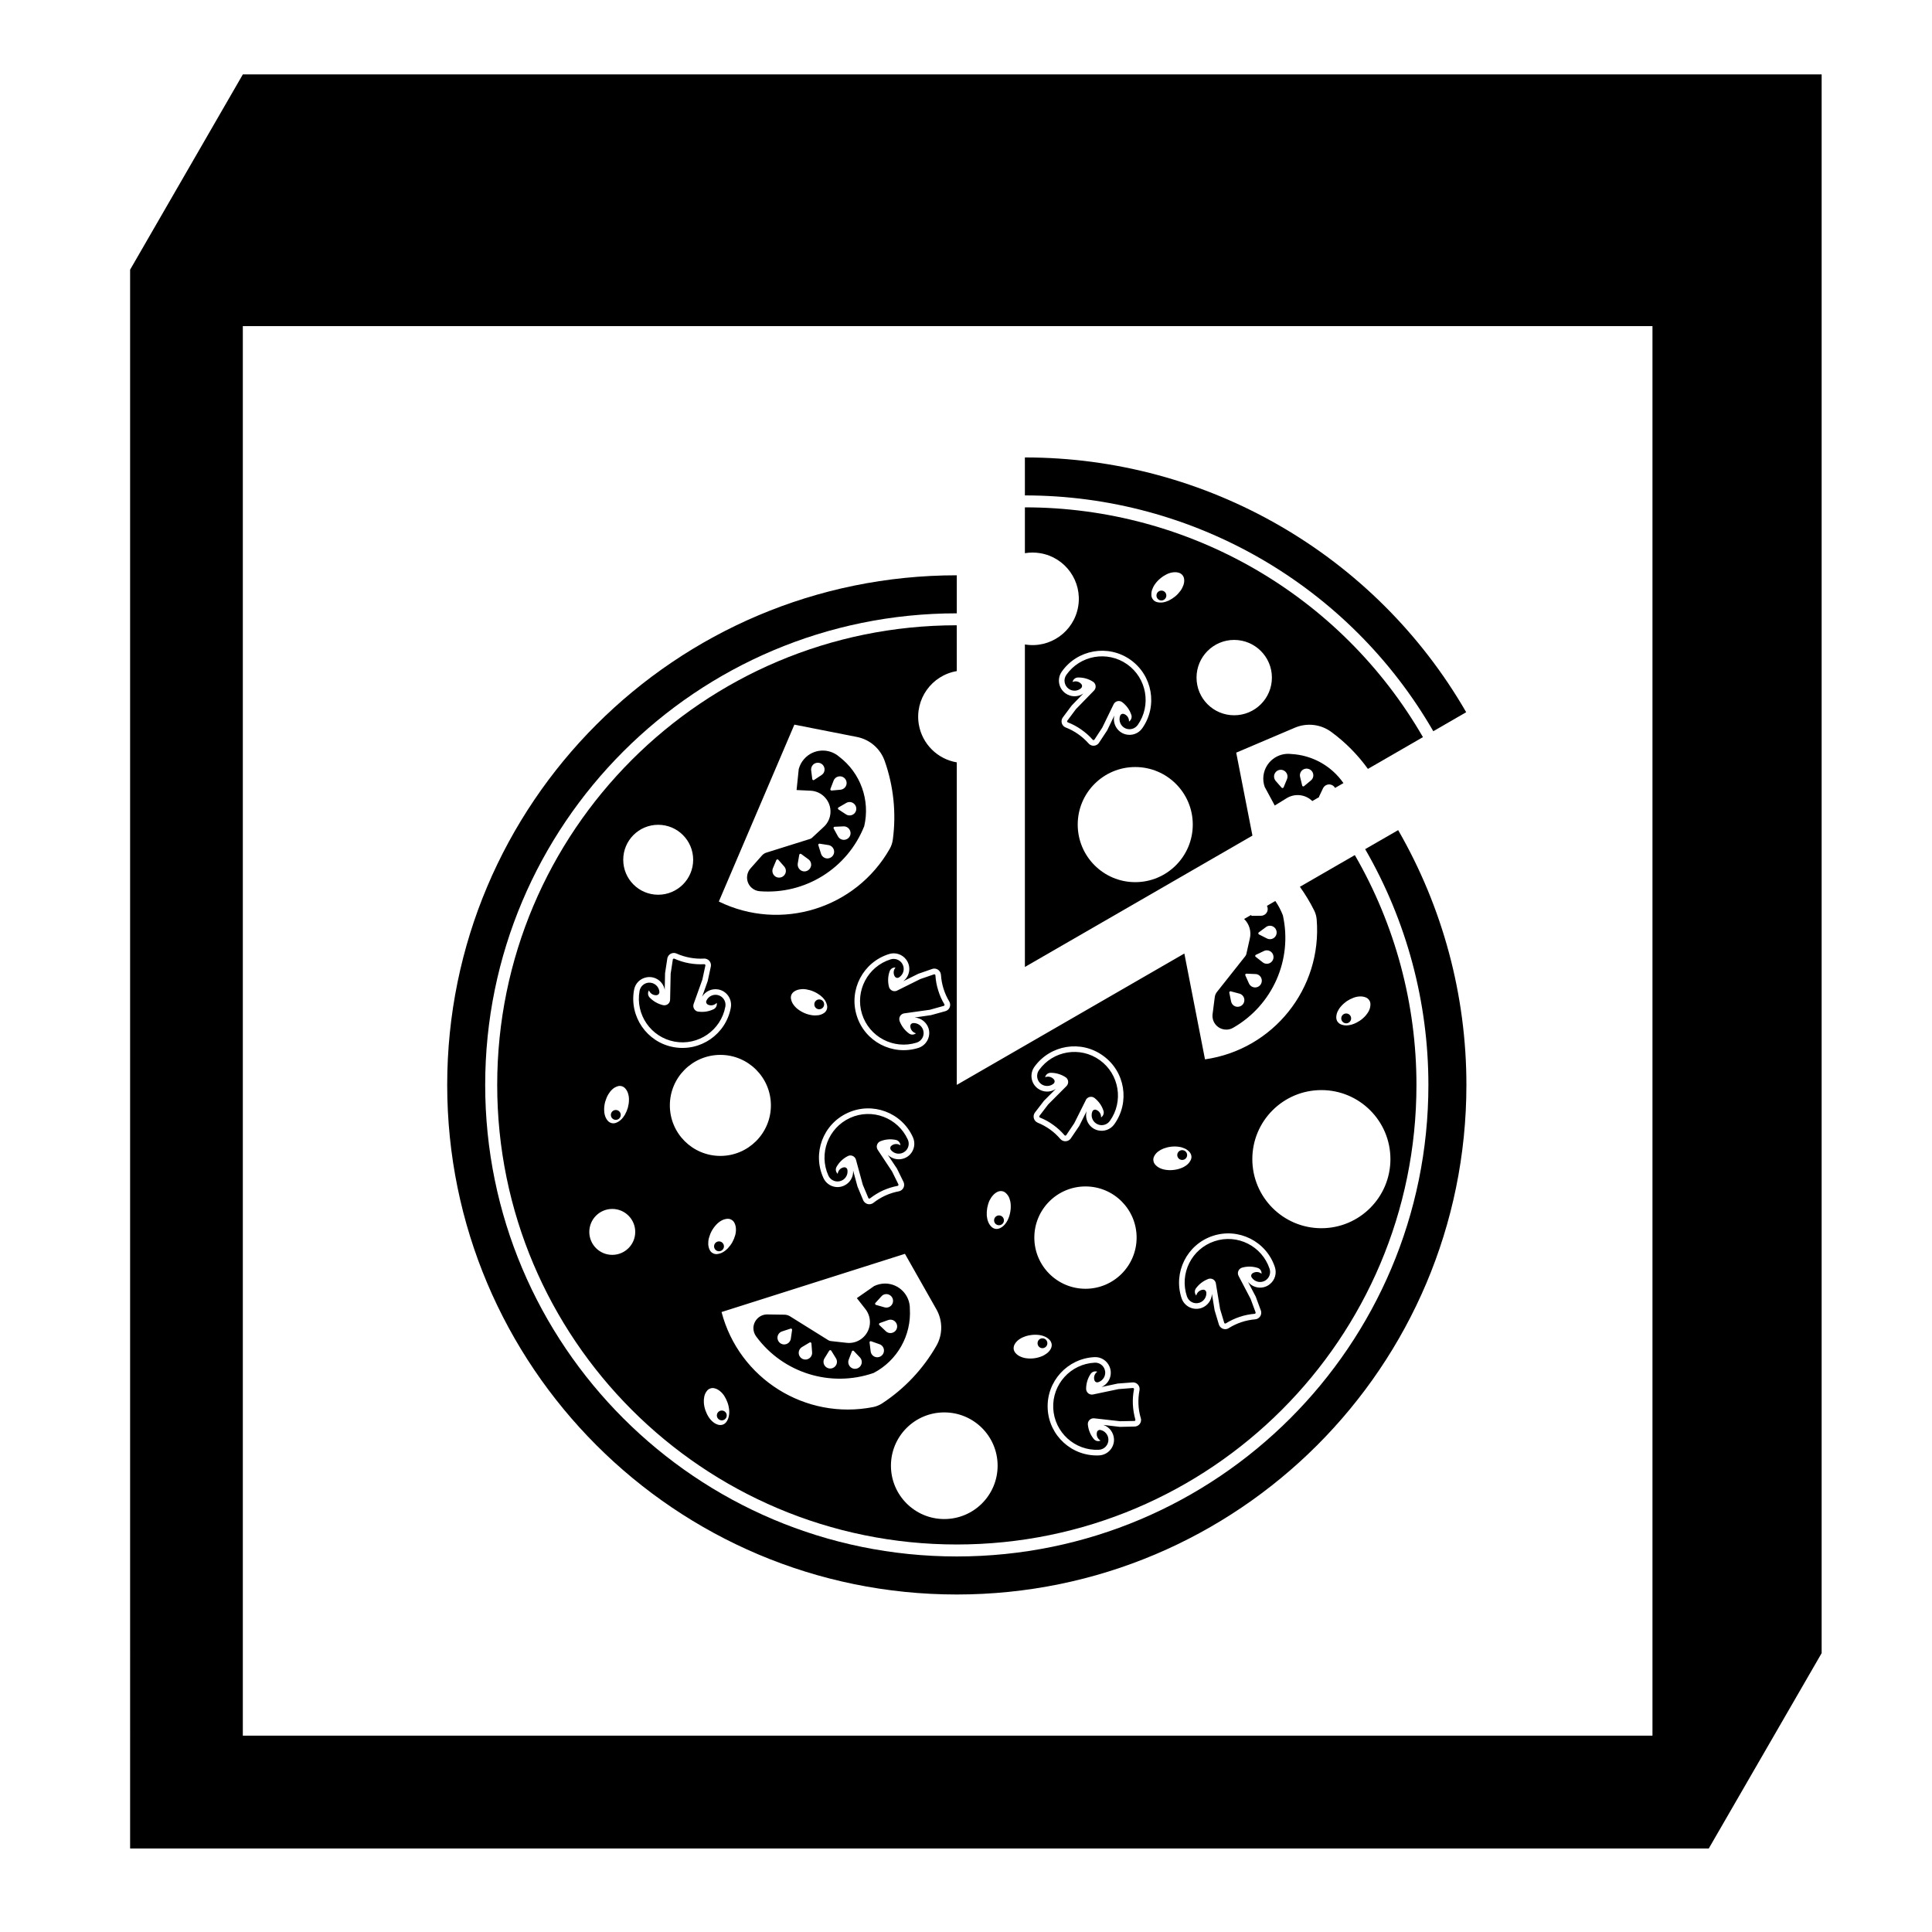 <?xml version="1.0" encoding="UTF-8"?>
<!-- The Best Svg Icon site in the world: iconSvg.co, Visit us! https://iconsvg.co -->
<svg fill="#000000" width="800px" height="800px" version="1.1" viewBox="144 144 512 512" xmlns="http://www.w3.org/2000/svg">
 <g>
  <path d="m178.48 215.47 29.875-51.75h418.4v418.38l-29.914 51.766h-418.36zm29.871 388.5h373.57v-373.55h-373.57z"/>
  <path d="m347.36 492.34 4.535 0.066c0.465 0 0.922 0.133 1.34 0.352l10.312 6.43c0.195 0.102 0.395 0.176 0.629 0.207l4.203 0.469c3.047 0.336 5.769-1.855 6.133-4.898 0.152-1.438-0.258-2.871-1.152-4.027l-2.289-2.922 4.574-3.195c0.938-0.449 1.941-0.672 2.957-0.672 3.641 0.039 6.57 3.039 6.519 6.676 0.441 7.062-3.324 13.742-9.602 17.023-11.387 3.945-24.016 0.02-31.137-9.691-0.473-0.645-0.727-1.414-0.727-2.211 0.047-2.008 1.688-3.637 3.703-3.606zm15.719 14.066c0.836 0.52 1.934 0.262 2.453-0.574 0.359-0.57 0.359-1.309 0-1.879l-1.238-2.004c-0.105-0.137-0.289-0.195-0.441-0.09-0.039 0.012-0.07 0.051-0.105 0.09l-1.238 2.004c-0.527 0.836-0.27 1.934 0.57 2.453zm6.887 0.242c0.918 0.332 1.949-0.133 2.293-1.055 0.246-0.629 0.102-1.352-0.352-1.84l-1.629-1.715c-0.117-0.133-0.312-0.141-0.449-0.016-0.023 0.031-0.066 0.07-0.074 0.117l-0.848 2.211c-0.332 0.922 0.141 1.953 1.059 2.297zm6.738-2.973c0.977-0.117 1.672-1.023 1.547-1.988-0.082-0.672-0.539-1.234-1.18-1.457l-2.223-0.785c-0.172-0.051-0.332 0.039-0.402 0.195-0.031 0.055-0.031 0.105 0 0.156l0.289 2.328c0.109 0.992 1.016 1.668 1.969 1.551zm4.559-6.938c0.68-0.711 0.648-1.832-0.055-2.508-0.488-0.484-1.203-0.621-1.844-0.395l-2.211 0.789c-0.152 0.066-0.246 0.25-0.195 0.418 0.02 0.039 0.055 0.082 0.082 0.117l1.703 1.621c0.703 0.688 1.816 0.664 2.519-0.043zm-0.66-7.512c0.266-0.945-0.277-1.926-1.23-2.203-0.648-0.188-1.359 0.012-1.789 0.523l-1.598 1.754c-0.105 0.121-0.105 0.332 0.023 0.434 0.047 0.047 0.086 0.07 0.137 0.082l2.262 0.645c0.957 0.273 1.938-0.297 2.195-1.234zm-24.684 14.207c0.5 0.84 1.594 1.117 2.43 0.613 0.59-0.352 0.918-1.004 0.867-1.672l-0.18-2.344c-0.016-0.18-0.172-0.312-0.336-0.309-0.051 0.02-0.098 0.031-0.145 0.055l-2.012 1.203c-0.855 0.52-1.133 1.609-0.625 2.453zm-5.793-4.363c0.301 0.926 1.309 1.445 2.231 1.133 0.641-0.207 1.113-0.754 1.219-1.438l0.336-2.312c0.016-0.188-0.098-0.344-0.277-0.371-0.055 0-0.105 0-0.133 0.02l-2.231 0.73c-0.949 0.301-1.461 1.309-1.145 2.238z"/>
  <path d="m481.97 382.77c0.816 1.18 1.484 2.465 2.004 3.793 2.621 11.766-2.734 23.844-13.203 29.824-0.68 0.395-1.465 0.551-2.273 0.441-1.988-0.262-3.406-2.074-3.148-4.086l0.578-4.504c0.059-0.457 0.238-0.902 0.516-1.281l7.535-9.516c0.145-0.168 0.258-0.379 0.309-0.59l0.926-4.121c0.453-1.867-0.125-3.848-1.508-5.195l1.84-1.047c0.02 0.133 0.145 0.223 0.289 0.223l2.352-0.023c0.984-0.012 1.797-0.828 1.773-1.805 0-0.289-0.082-0.559-0.207-0.82zm-0.852 15.965c0.598-0.754 0.473-1.879-0.289-2.5-0.551-0.418-1.27-0.5-1.867-0.211l-2.125 1.008c-0.168 0.07-0.238 0.262-0.168 0.418 0.039 0.039 0.051 0.098 0.102 0.117l1.848 1.457c0.77 0.617 1.887 0.488 2.5-0.289zm1.023-6.809c0.434-0.875 0.09-1.949-0.777-2.394-0.598-0.312-1.352-0.246-1.879 0.156l-1.891 1.402c-0.137 0.105-0.168 0.301-0.07 0.438 0.031 0.039 0.07 0.07 0.105 0.098l2.117 1.074c0.859 0.449 1.953 0.109 2.394-0.773zm-4.801 13.605c0.906-0.402 1.289-1.465 0.906-2.352-0.277-0.621-0.875-1.043-1.57-1.047l-2.352-0.098c-0.168 0-0.324 0.133-0.332 0.316 0 0.051 0.012 0.09 0.039 0.141l0.953 2.133c0.414 0.906 1.477 1.309 2.356 0.906zm-4.992 5.242c0.961-0.176 1.582-1.125 1.387-2.098-0.137-0.648-0.629-1.184-1.281-1.355l-2.281-0.605c-0.168-0.051-0.332 0.055-0.395 0.223-0.012 0.039-0.012 0.098 0 0.141l0.473 2.309c0.199 0.977 1.125 1.59 2.098 1.387z"/>
  <path d="m342.9 374.13 3.008-3.391c0.309-0.352 0.699-0.629 1.145-0.77l11.602-3.637c0.215-0.066 0.387-0.172 0.559-0.328l3.098-2.875c2.254-2.086 2.383-5.578 0.301-7.812-0.977-1.074-2.359-1.703-3.793-1.77l-3.719-0.18 0.574-5.551c0.262-0.992 0.746-1.91 1.43-2.672 2.394-2.731 6.566-2.996 9.301-0.594 5.644 4.281 8.238 11.508 6.621 18.402-4.449 11.184-15.66 18.176-27.68 17.234-0.781-0.051-1.531-0.367-2.144-0.902-1.512-1.332-1.637-3.641-0.301-5.156zm20.895-2.719c0.953-0.293 1.48-1.293 1.176-2.227-0.207-0.656-0.77-1.125-1.426-1.23l-2.328-0.367c-0.172-0.023-0.324 0.09-0.367 0.262 0 0.039 0 0.105 0.02 0.145l0.707 2.254c0.297 0.941 1.289 1.465 2.219 1.164zm4.691-5.066c0.863-0.473 1.18-1.547 0.691-2.414-0.324-0.598-0.941-0.953-1.633-0.934l-2.352 0.105c-0.16 0-0.309 0.156-0.297 0.328 0 0.051 0.02 0.09 0.031 0.133l1.137 2.082c0.469 0.855 1.535 1.184 2.422 0.699zm2.152-7.043c0.539-0.812 0.309-1.926-0.516-2.457-0.559-0.383-1.289-0.395-1.867-0.051l-2.035 1.18c-0.145 0.09-0.195 0.277-0.117 0.43 0.023 0.035 0.059 0.082 0.102 0.105l1.969 1.293c0.801 0.543 1.914 0.324 2.465-0.5zm-2.281-7.953c-0.102-0.996-0.973-1.703-1.945-1.605-0.676 0.059-1.254 0.508-1.5 1.137l-0.848 2.195c-0.059 0.156 0.031 0.344 0.188 0.406 0.055 0.016 0.105 0.023 0.145 0.016l2.344-0.211c0.98-0.098 1.707-0.973 1.617-1.938zm-6.133-4.414c-0.535-0.82-1.633-1.047-2.481-0.508-0.539 0.379-0.855 1.031-0.781 1.703l0.301 2.344c0.031 0.172 0.188 0.301 0.352 0.277 0.059-0.016 0.105-0.031 0.125-0.051l1.969-1.301c0.844-0.539 1.051-1.652 0.516-2.465zm-5.352 27.973c0.969 0.168 1.883-0.488 2.066-1.457 0.117-0.672-0.168-1.352-0.711-1.738l-1.895-1.387c-0.141-0.121-0.336-0.082-0.449 0.051-0.023 0.051-0.039 0.09-0.07 0.141l-0.398 2.328c-0.145 0.957 0.5 1.891 1.457 2.062zm-7.094 1.539c0.918 0.367 1.965-0.051 2.348-0.969 0.262-0.613 0.141-1.336-0.301-1.844l-1.562-1.777c-0.105-0.133-0.301-0.145-0.438-0.039-0.035 0.039-0.059 0.082-0.09 0.117l-0.918 2.188c-0.359 0.895 0.062 1.934 0.961 2.324z"/>
  <path d="m397.56 321.85c-6.672 1.125-11.18 7.445-10.066 14.133 0.883 5.152 4.914 9.184 10.066 10.051v85.473l60.305-34.812 5.473 28.047c18.105-2.594 31.074-18.816 29.598-37.051-0.07-0.852-0.297-1.664-0.68-2.438-1.094-2.188-2.352-4.266-3.769-6.242l14.555-8.402c10.707 18.504 16.332 39.516 16.332 60.895 0 67.27-54.551 121.8-121.82 121.8-67.258 0-121.79-54.531-121.79-121.8 0-67.27 54.531-121.8 121.79-121.8zm-19.812 194.08c5.93-3.871 10.855-9.105 14.379-15.23 1.742-3.012 1.742-6.699 0.016-9.742l-8.324-14.68-48.602 15.426c4.644 17.699 22.25 28.727 40.203 25.18 0.82-0.164 1.605-0.5 2.328-0.953zm9.59-94.207c2.176-0.68 3.406-2.996 2.742-5.18-0.523-1.633-1.996-2.793-3.703-2.891l4.359-0.629 3.769-1.043c0.953-0.25 1.492-1.219 1.23-2.168-0.031-0.152-0.102-0.297-0.188-0.43-1.281-2.152-2.023-4.551-2.188-7.039-0.07-0.973-0.906-1.715-1.867-1.652-0.145 0.016-0.309 0.039-0.465 0.098l-3.699 1.285-3.953 1.965c1.809-1.41 2.137-4.004 0.711-5.812-1.043-1.344-2.828-1.91-4.473-1.395-6.871 2.133-10.723 9.441-8.574 16.32 2.113 6.863 9.434 10.703 16.297 8.57zm-5.113-18.684c1.254-0.777 1.648-2.394 0.871-3.656-0.641-1.031-1.895-1.5-3.059-1.148-6.082 1.895-9.488 8.375-7.602 14.465 1.895 6.102 8.375 9.5 14.461 7.617 1.41-0.441 2.195-1.93 1.754-3.324-0.363-1.16-1.445-1.941-2.68-1.867-0.406 0.031-0.734 0.371-0.734 0.797 0.016 0.906 0.629 1.688 1.508 1.91-0.551 0.449-1.309 0.465-1.867 0.039-1.129-0.82-1.988-1.98-2.481-3.293-0.02-0.09-0.031-0.195-0.059-0.301-0.125-0.84 0.453-1.605 1.293-1.727l6.805-0.953 3.68-1.031c0.156-0.047 0.238-0.188 0.168-0.406-0.711-1.164-1.258-2.41-1.648-3.703-0.418-1.309-0.656-2.641-0.742-4-0.016-0.16-0.145-0.277-0.363-0.246l-3.633 1.25-6.152 3.055c-0.082 0.055-0.168 0.09-0.289 0.109-0.828 0.215-1.652-0.289-1.867-1.094-0.344-1.352-0.297-2.793 0.168-4.109 0.223-0.672 0.867-1.074 1.57-1.023-0.59 0.68-0.656 1.664-0.172 2.414 0.23 0.34 0.703 0.445 1.07 0.227zm-44.551 7.992c0.402-2.238-1.074-4.41-3.324-4.816-1.691-0.301-3.394 0.457-4.281 1.926l1.48-4.152 0.82-3.828c0.211-0.941-0.395-1.883-1.352-2.086-0.137-0.035-0.301-0.047-0.469-0.035-2.484 0.133-4.973-0.328-7.246-1.336-0.898-0.406-1.93 0-2.324 0.875-0.066 0.141-0.117 0.301-0.137 0.457l-0.594 3.875-0.09 4.41c-0.406-2.246-2.562-3.738-4.816-3.32-1.691 0.312-3.012 1.617-3.309 3.32-1.309 7.062 3.375 13.875 10.453 15.176 7.09 1.305 13.895-3.383 15.188-10.465zm-18.918-4.148c-0.105-1.445-1.367-2.562-2.832-2.469-1.211 0.082-2.207 0.984-2.43 2.172-1.152 6.281 3.004 12.305 9.281 13.457 6.266 1.152 12.297-2.996 13.453-9.281 0.266-1.438-0.691-2.828-2.133-3.09-1.188-0.207-2.379 0.395-2.891 1.523-0.18 0.363-0.012 0.82 0.352 1.02 0.812 0.406 1.789 0.211 2.387-0.457 0.137 0.695-0.203 1.387-0.816 1.688-1.27 0.621-2.684 0.84-4.07 0.641-0.105-0.012-0.211-0.039-0.316-0.059-0.781-0.293-1.199-1.164-0.918-1.969l2.312-6.465 0.805-3.738c0.02-0.16-0.07-0.301-0.289-0.332-1.367 0.07-2.727-0.012-4.074-0.262-1.32-0.23-2.625-0.656-3.875-1.203-0.141-0.066-0.312 0-0.395 0.211l-0.574 3.777-0.145 6.871c0 0.105-0.012 0.195-0.039 0.312-0.176 0.828-1.004 1.328-1.828 1.145-1.359-0.312-2.609-1.031-3.57-2.035-0.473-0.523-0.551-1.285-0.168-1.879 0.324 0.848 1.176 1.367 2.066 1.273 0.414-0.066 0.727-0.43 0.707-0.852zm138.37 81.141c0.719 2.176 3.059 3.34 5.234 2.621 1.621-0.551 2.746-2.035 2.816-3.75l0.711 4.352 1.125 3.742c0.297 0.941 1.27 1.465 2.195 1.18 0.145-0.047 0.297-0.105 0.422-0.203 2.125-1.32 4.516-2.121 6.996-2.328 0.973-0.082 1.691-0.918 1.613-1.898-0.012-0.156-0.051-0.312-0.102-0.457l-1.359-3.672-2.047-3.898c1.465 1.77 4.055 2.039 5.812 0.586 1.34-1.082 1.859-2.871 1.309-4.516-2.254-6.832-9.652-10.523-16.48-8.246-6.82 2.277-10.508 9.66-8.246 16.488zm18.566-5.512c0.797 1.25 2.438 1.602 3.672 0.816 1.031-0.656 1.477-1.93 1.094-3.074-2.004-6.047-8.551-9.336-14.602-7.316-6.07 2.023-9.344 8.57-7.309 14.617 0.453 1.387 1.961 2.144 3.344 1.676 1.152-0.383 1.898-1.512 1.797-2.711-0.031-0.418-0.371-0.746-0.805-0.734-0.887 0.039-1.664 0.672-1.867 1.547-0.441-0.523-0.504-1.301-0.102-1.875 0.816-1.137 1.961-2.012 3.266-2.508 0.082-0.047 0.195-0.07 0.297-0.082 0.828-0.141 1.613 0.418 1.742 1.254l1.113 6.781 1.102 3.664c0.039 0.145 0.195 0.227 0.402 0.16 1.152-0.734 2.402-1.309 3.699-1.75 1.281-0.43 2.621-0.691 3.953-0.805 0.176-0.012 0.289-0.141 0.258-0.383l-1.328-3.582-3.188-6.086c-0.059-0.098-0.082-0.195-0.117-0.293-0.227-0.805 0.246-1.664 1.074-1.895 1.34-0.379 2.777-0.352 4.09 0.074 0.68 0.211 1.102 0.855 1.043 1.551-0.68-0.574-1.652-0.613-2.414-0.105-0.344 0.246-0.438 0.719-0.215 1.059zm-57.57-55.781c-1.32 1.848-0.918 4.449 0.961 5.769 1.387 1.008 3.254 1.043 4.695 0.098l-3.109 3.113-2.394 3.113c-0.578 0.77-0.441 1.883 0.332 2.473 0.125 0.09 0.266 0.168 0.402 0.238 2.301 0.926 4.367 2.394 5.984 4.301 0.641 0.734 1.754 0.812 2.488 0.18 0.105-0.105 0.227-0.215 0.309-0.352l2.207-3.254 1.969-3.934c-0.598 2.207 0.711 4.473 2.91 5.059 1.672 0.438 3.426-0.191 4.418-1.582 4.203-5.844 2.883-14-2.984-18.184-5.832-4.231-13.969-2.891-18.188 2.961zm15.359 11.824c-0.539 1.359 0.125 2.902 1.508 3.445 1.125 0.441 2.418 0.059 3.129-0.934 3.699-5.168 2.519-12.395-2.664-16.121-5.176-3.719-12.391-2.539-16.105 2.641-0.855 1.195-0.59 2.848 0.598 3.715 0.984 0.695 2.332 0.66 3.266-0.125 0.324-0.277 0.371-0.762 0.117-1.082-0.57-0.715-1.535-0.961-2.363-0.621 0.156-0.68 0.754-1.168 1.465-1.168 1.387-0.012 2.754 0.395 3.934 1.152 0.105 0.055 0.188 0.117 0.258 0.195 0.598 0.605 0.598 1.57 0 2.176l-4.84 4.852-2.324 3.039c-0.102 0.133-0.059 0.309 0.105 0.434 1.27 0.504 2.457 1.152 3.57 1.969 1.102 0.785 2.106 1.715 2.992 2.746 0.102 0.105 0.277 0.133 0.434-0.031l2.137-3.18 3.078-6.152c0.02-0.09 0.09-0.168 0.156-0.266 0.523-0.648 1.484-0.766 2.144-0.246 1.094 0.867 1.941 2.039 2.352 3.379 0.215 0.664-0.051 1.387-0.641 1.754 0.07-0.891-0.473-1.727-1.32-2.012-0.406-0.148-0.828 0.051-0.984 0.441zm-71.273 17.613c0.934 2.066 3.375 3.004 5.457 2.047 1.57-0.699 2.539-2.309 2.418-4.027l1.16 4.258 1.508 3.617c0.383 0.887 1.395 1.32 2.309 0.938 0.141-0.051 0.273-0.141 0.398-0.23 1.969-1.543 4.262-2.594 6.723-3.055 0.945-0.176 1.582-1.094 1.395-2.047-0.023-0.156-0.082-0.309-0.141-0.449l-1.727-3.523-2.449-3.668c1.621 1.598 4.242 1.598 5.856-0.02 1.199-1.219 1.531-3.062 0.816-4.625-2.961-6.57-10.699-9.461-17.246-6.473-6.574 2.973-9.465 10.711-6.477 17.258zm17.887-7.414c0.918 1.145 2.594 1.32 3.727 0.402 0.953-0.734 1.254-2.047 0.762-3.148-2.644-5.824-9.496-8.395-15.301-5.75-5.812 2.644-8.379 9.488-5.75 15.297 0.598 1.324 2.176 1.926 3.523 1.309 1.113-0.5 1.723-1.688 1.508-2.875-0.07-0.422-0.465-0.695-0.898-0.641-0.875 0.125-1.566 0.836-1.672 1.727-0.516-0.473-0.641-1.246-0.301-1.844 0.695-1.23 1.719-2.211 2.984-2.852 0.082-0.055 0.172-0.082 0.277-0.117 0.812-0.227 1.656 0.262 1.883 1.082l1.809 6.625 1.477 3.516c0.051 0.145 0.207 0.207 0.414 0.117 1.078-0.836 2.254-1.559 3.473-2.121 1.238-0.551 2.551-0.969 3.883-1.215 0.141-0.031 0.238-0.18 0.195-0.395l-1.691-3.43-3.793-5.723c-0.066-0.09-0.109-0.191-0.141-0.273-0.324-0.781 0.066-1.688 0.848-2 1.285-0.523 2.715-0.641 4.09-0.352 0.695 0.141 1.176 0.734 1.215 1.426-0.754-0.504-1.742-0.441-2.418 0.145-0.324 0.273-0.359 0.762-0.102 1.09zm55.195 80.941c2.273-0.117 4.035-2.055 3.926-4.328-0.09-1.715-1.211-3.211-2.84-3.75l4.379 0.52 3.914-0.086c0.961-0.012 1.754-0.805 1.723-1.777 0-0.152-0.02-0.312-0.082-0.473-0.711-2.383-0.805-4.918-0.332-7.367 0.176-0.953-0.441-1.867-1.387-2.055-0.168-0.023-0.312-0.039-0.484-0.023l-3.906 0.301-4.301 0.918c2.086-0.918 3.031-3.344 2.117-5.441-0.68-1.57-2.262-2.57-3.965-2.481-7.195 0.344-12.742 6.453-12.41 13.637 0.344 7.203 6.453 12.75 13.648 12.406zm-0.285-19.383c1.414-0.434 2.207-1.914 1.773-3.309-0.352-1.164-1.457-1.941-2.656-1.875-6.387 0.301-11.305 5.723-11.004 12.078 0.309 6.387 5.727 11.305 12.082 11 1.477-0.066 2.609-1.309 2.539-2.781-0.059-1.199-0.926-2.231-2.117-2.469-0.422-0.082-0.828 0.172-0.918 0.59-0.227 0.867 0.168 1.785 0.945 2.223-0.609 0.293-1.367 0.117-1.797-0.434-0.887-1.082-1.426-2.414-1.559-3.809-0.02-0.102 0-0.207 0-0.312 0.09-0.836 0.848-1.438 1.703-1.344l6.82 0.77 3.84-0.07c0.137 0 0.258-0.133 0.227-0.352-0.363-1.309-0.598-2.656-0.66-4.004-0.07-1.359 0.039-2.719 0.297-4.055 0.031-0.156-0.07-0.309-0.297-0.328l-3.82 0.301-6.723 1.414c-0.102 0.031-0.207 0.031-0.312 0.031-0.855 0.012-1.535-0.691-1.535-1.527 0-1.395 0.414-2.777 1.188-3.934 0.383-0.59 1.113-0.828 1.773-0.598-0.734 0.523-1.043 1.445-0.746 2.312 0.141 0.391 0.551 0.602 0.957 0.48zm-54.402-143.79c0.945-7.019 0.211-14.16-2.144-20.836-1.145-3.269-3.934-5.707-7.352-6.379l-16.59-3.269-20.02 46.879c16.43 8.039 36.273 1.898 45.309-14 0.422-0.746 0.676-1.559 0.797-2.394zm-32.309 70.418c0-7.391-6.004-13.383-13.387-13.383-7.391 0-13.391 5.992-13.391 13.383 0 7.402 6 13.391 13.391 13.391 7.375 0 13.387-5.992 13.387-13.391zm-35.953 33.531c0-3.367-2.734-6.09-6.086-6.09-3.359 0-6.086 2.727-6.086 6.09 0 3.367 2.727 6.082 6.086 6.082 3.352 0 6.086-2.715 6.086-6.082zm96.035 61.953c0-7.805-6.324-14.121-14.137-14.121-7.801 0-14.133 6.316-14.133 14.121 0 7.805 6.332 14.141 14.133 14.141 7.816 0.004 14.137-6.336 14.137-14.141zm36.836-60.445c0-7.488-6.051-13.559-13.547-13.559-7.488 0-13.559 6.07-13.559 13.559 0 7.481 6.07 13.559 13.559 13.559 7.488 0 13.547-6.078 13.547-13.559zm67.262-20.797c0-10.102-8.195-18.297-18.293-18.297-10.117 0-18.305 8.195-18.305 18.297 0 10.102 8.188 18.309 18.305 18.309 10.098 0 18.293-8.207 18.293-18.309zm-184.78-79.332c0-5.117-4.144-9.27-9.27-9.27-5.129 0-9.262 4.152-9.262 9.27 0 5.113 4.133 9.266 9.262 9.266 5.121-0.004 9.27-4.152 9.27-9.266zm35.371 39.773c0.145-0.352 0.195-0.746 0.117-1.129-0.105-0.535-0.312-1.039-0.609-1.465-0.332-0.473-0.734-0.883-1.18-1.23-0.539-0.406-1.129-0.754-1.773-1.031-0.609-0.277-1.281-0.457-1.965-0.574-0.543-0.098-1.125-0.098-1.672 0-0.551 0.07-1.047 0.258-1.492 0.551-0.324 0.207-0.59 0.508-0.762 0.875-0.141 0.352-0.191 0.746-0.105 1.125 0.098 0.539 0.309 1.031 0.621 1.465 0.324 0.473 0.719 0.875 1.16 1.219 0.535 0.414 1.145 0.77 1.77 1.043 0.613 0.266 1.293 0.465 1.965 0.562 0.551 0.09 1.129 0.09 1.688 0.016 0.535-0.07 1.047-0.266 1.48-0.551 0.355-0.211 0.586-0.512 0.758-0.875zm-0.664-1.457c0-0.719-0.57-1.309-1.309-1.309-0.719 0-1.293 0.59-1.293 1.309 0 0.727 0.574 1.301 1.293 1.301 0.734-0.008 1.309-0.582 1.309-1.301zm45.379 59.488c0.371 0.07 0.777 0.016 1.125-0.137 0.492-0.211 0.945-0.523 1.301-0.945 0.371-0.418 0.691-0.891 0.918-1.41 0.277-0.613 0.492-1.273 0.598-1.953 0.125-0.664 0.168-1.359 0.117-2.035-0.031-0.57-0.156-1.113-0.352-1.652-0.195-0.504-0.516-0.953-0.898-1.32-0.277-0.277-0.641-0.465-1.004-0.523-0.395-0.066-0.785-0.023-1.152 0.133-0.484 0.207-0.926 0.551-1.27 0.945-0.383 0.414-0.691 0.902-0.945 1.406-0.277 0.629-0.473 1.289-0.598 1.961-0.117 0.676-0.156 1.355-0.117 2.035 0.051 0.559 0.168 1.125 0.383 1.664 0.195 0.492 0.492 0.941 0.887 1.32 0.266 0.25 0.613 0.438 1.008 0.512zm2.269-2.246c0-0.719-0.578-1.309-1.309-1.309-0.719 0-1.301 0.59-1.301 1.309 0 0.727 0.578 1.293 1.301 1.293 0.73 0.004 1.309-0.57 1.309-1.293zm-77.16 8.691c0.324 0.191 0.719 0.277 1.113 0.246 0.539-0.055 1.047-0.207 1.523-0.473 0.5-0.277 0.941-0.629 1.336-1.031 0.465-0.5 0.883-1.059 1.219-1.652 0.324-0.598 0.586-1.238 0.766-1.891 0.145-0.551 0.211-1.125 0.176-1.684-0.02-0.527-0.145-1.055-0.395-1.543-0.176-0.352-0.465-0.645-0.785-0.82-0.344-0.203-0.734-0.277-1.129-0.258-0.535 0.055-1.047 0.215-1.523 0.473-0.492 0.277-0.945 0.629-1.32 1.031-0.484 0.504-0.891 1.062-1.23 1.664-0.328 0.59-0.578 1.23-0.762 1.891-0.152 0.551-0.207 1.125-0.191 1.684 0.031 0.523 0.156 1.055 0.402 1.535 0.168 0.359 0.445 0.641 0.801 0.828zm2.961-1.809c0-0.719-0.59-1.309-1.309-1.309-0.727 0-1.309 0.59-1.309 1.309 0 0.727 0.586 1.309 1.309 1.309 0.719 0 1.309-0.582 1.309-1.309zm123.88-23.91c-0.059-0.371-0.215-0.746-0.465-1.043-0.344-0.402-0.785-0.734-1.258-0.953-0.523-0.238-1.055-0.406-1.633-0.473-0.672-0.098-1.359-0.105-2.035-0.023-0.68 0.074-1.352 0.25-1.988 0.484-0.539 0.211-1.023 0.484-1.477 0.828-0.434 0.336-0.766 0.742-1.012 1.223-0.176 0.344-0.266 0.734-0.207 1.133 0.051 0.371 0.188 0.742 0.453 1.043 0.332 0.402 0.785 0.734 1.25 0.953 0.527 0.25 1.082 0.402 1.633 0.473 0.691 0.105 1.367 0.105 2.035 0.023 0.699-0.082 1.359-0.23 2.004-0.488 0.523-0.188 1.031-0.484 1.465-0.82 0.422-0.328 0.766-0.742 1.012-1.223 0.195-0.352 0.273-0.746 0.223-1.137zm-1.129-0.273c0-0.734-0.59-1.309-1.309-1.309s-1.309 0.574-1.309 1.309c0 0.715 0.59 1.293 1.309 1.293 0.719 0.004 1.309-0.578 1.309-1.293zm39.859-35.348c0.246 0.324 0.539 0.574 0.906 0.719 0.484 0.195 1.031 0.289 1.57 0.262 0.539-0.023 1.113-0.141 1.641-0.336 0.641-0.223 1.258-0.551 1.82-0.926 0.578-0.395 1.074-0.836 1.535-1.355 0.371-0.43 0.691-0.918 0.918-1.422 0.227-0.504 0.324-1.023 0.324-1.562 0-0.395-0.102-0.77-0.332-1.09-0.215-0.324-0.527-0.57-0.887-0.719-0.504-0.195-1.031-0.289-1.566-0.262-0.578 0.023-1.145 0.141-1.664 0.336-0.648 0.238-1.258 0.551-1.828 0.926-0.551 0.395-1.074 0.848-1.516 1.367-0.383 0.414-0.68 0.887-0.926 1.406-0.215 0.484-0.332 1.023-0.332 1.562 0.004 0.398 0.129 0.777 0.336 1.094zm3.602-0.875c0-0.719-0.59-1.301-1.309-1.301s-1.309 0.578-1.309 1.301c0 0.719 0.59 1.309 1.309 1.309 0.723 0 1.309-0.594 1.309-1.309zm-79.359 86.336c-0.07-0.379-0.227-0.746-0.473-1.043-0.352-0.395-0.797-0.73-1.289-0.945-0.504-0.227-1.062-0.383-1.613-0.449-0.699-0.082-1.375-0.082-2.055 0.016-0.68 0.082-1.34 0.246-1.98 0.516-0.523 0.195-1.031 0.484-1.465 0.836-0.422 0.336-0.754 0.754-1.004 1.23-0.156 0.352-0.238 0.746-0.195 1.125 0.051 0.395 0.238 0.754 0.484 1.055 0.352 0.402 0.797 0.73 1.289 0.941 0.504 0.23 1.074 0.395 1.613 0.457 0.699 0.09 1.375 0.082 2.047 0 0.691-0.09 1.352-0.266 1.988-0.516 0.523-0.207 1.004-0.5 1.457-0.848 0.414-0.344 0.766-0.746 1.004-1.234 0.164-0.355 0.242-0.746 0.191-1.141zm-1.145-0.246c0-0.73-0.57-1.309-1.309-1.309-0.719 0-1.289 0.578-1.289 1.309 0 0.719 0.57 1.309 1.289 1.309 0.742-0.004 1.309-0.594 1.309-1.309zm-86.039 21.578c0.379-0.125 0.707-0.367 0.941-0.68 0.312-0.438 0.551-0.922 0.656-1.445 0.133-0.551 0.172-1.125 0.121-1.684-0.055-0.684-0.195-1.352-0.422-2.004-0.227-0.641-0.523-1.25-0.887-1.828-0.312-0.473-0.699-0.906-1.133-1.254-0.402-0.336-0.887-0.605-1.406-0.734-0.363-0.105-0.777-0.098-1.145 0.039-0.379 0.117-0.695 0.352-0.926 0.672-0.332 0.418-0.551 0.918-0.672 1.438-0.117 0.551-0.156 1.129-0.117 1.688 0.051 0.684 0.191 1.355 0.414 2 0.227 0.641 0.523 1.27 0.898 1.832 0.312 0.484 0.691 0.902 1.137 1.266 0.406 0.344 0.891 0.59 1.395 0.727 0.379 0.094 0.773 0.086 1.145-0.031zm1.07-2.434c0-0.734-0.578-1.309-1.309-1.309-0.715 0-1.309 0.574-1.309 1.309 0 0.707 0.594 1.293 1.309 1.293 0.723-0.004 1.309-0.594 1.309-1.293zm-30.59-77.504c0.383 0.105 0.777 0.105 1.152-0.02 0.516-0.176 0.973-0.453 1.367-0.816 0.418-0.379 0.766-0.828 1.059-1.32 0.336-0.59 0.598-1.219 0.801-1.875 0.176-0.656 0.289-1.336 0.297-2.023 0.031-0.562-0.051-1.129-0.207-1.676-0.133-0.516-0.395-0.992-0.734-1.395-0.258-0.301-0.586-0.523-0.961-0.629-0.379-0.105-0.77-0.105-1.137 0.031-0.523 0.168-0.988 0.441-1.375 0.805-0.418 0.383-0.77 0.836-1.059 1.328-0.344 0.578-0.598 1.211-0.801 1.879-0.18 0.648-0.289 1.336-0.301 2.016-0.012 0.559 0.051 1.125 0.207 1.672 0.145 0.523 0.395 1.008 0.746 1.41 0.246 0.285 0.586 0.504 0.945 0.613zm2.5-2.148c0-0.719-0.586-1.309-1.309-1.309-0.719 0-1.309 0.59-1.309 1.309 0 0.734 0.59 1.309 1.309 1.309 0.727 0 1.309-0.578 1.309-1.309z"/>
  <path d="m397.56 296.46v10.078c-69.008 0-124.98 55.941-124.98 124.97 0 69.027 55.965 124.97 124.98 124.97 69.016 0 124.98-55.941 124.98-124.97 0-21.938-5.773-43.488-16.758-62.477l8.746-5.039c11.84 20.52 18.086 43.816 18.086 67.516 0 74.59-60.469 135.05-135.06 135.05-74.59 0-135.04-60.457-135.04-135.05 0.004-74.586 60.453-135.05 135.04-135.05z"/>
  <path d="m491.77 356.29c-1.82-1.785-4.625-2.098-6.801-0.754l-3.148 1.934-2.656-4.922c-0.344-0.969-0.465-1.988-0.332-3.008 0.465-3.613 3.75-6.168 7.371-5.719 5.543 0.297 10.645 3.141 13.824 7.707l-2.223 1.281c-0.473-0.863-1.566-1.18-2.43-0.707-0.324 0.168-0.578 0.457-0.754 0.785l-1.012 2.133c-0.039 0.07-0.039 0.145-0.031 0.223zm-0.133-7.957c-0.629-0.746-1.754-0.863-2.508-0.238-0.523 0.434-0.746 1.129-0.59 1.785l0.551 2.293c0.02 0.172 0.207 0.277 0.363 0.23 0.051 0 0.105-0.02 0.125-0.059l1.82-1.508c0.766-0.617 0.863-1.746 0.238-2.504zm-7.559-0.203c-0.887-0.367-1.93 0.066-2.312 0.984-0.246 0.613-0.125 1.328 0.312 1.844l1.547 1.77c0.137 0.133 0.324 0.145 0.453 0.039 0.051-0.039 0.07-0.082 0.102-0.133l0.898-2.172c0.367-0.914-0.078-1.957-1-2.332z"/>
  <path d="m496.82 337.98c-2.805-2.07-6.484-2.488-9.672-1.129l-15.539 6.609 4.301 21.984-60.301 34.812v-85.469c6.672 1.125 13.008-3.391 14.121-10.066 1.133-6.676-3.387-13.008-10.066-14.121-1.34-0.223-2.715-0.223-4.055 0v-12.148c43.516 0 83.719 23.207 105.49 60.895l-14.586 8.418c-2.699-3.738-5.965-7.051-9.691-9.785zm-71.449-15.977c-1.309 1.867-0.848 4.449 1.023 5.758 1.395 0.996 3.266 1.012 4.684 0.039l-3.066 3.168-2.332 3.129c-0.59 0.77-0.434 1.891 0.332 2.465 0.137 0.105 0.277 0.172 0.422 0.23 2.332 0.906 4.379 2.359 6.051 4.227 0.621 0.734 1.734 0.812 2.457 0.172 0.125-0.105 0.227-0.23 0.312-0.363l2.156-3.269 1.91-3.969c-0.551 2.211 0.785 4.465 3.004 5.027 1.672 0.418 3.414-0.223 4.398-1.641 4.141-5.898 2.707-14.016-3.188-18.164-5.883-4.129-14.035-2.695-18.164 3.191zm15.484 11.645c-0.516 1.375 0.168 2.906 1.527 3.43 1.152 0.43 2.418 0.035 3.129-0.953 3.672-5.223 2.383-12.434-2.828-16.098-5.223-3.652-12.43-2.398-16.098 2.828-0.836 1.203-0.551 2.852 0.66 3.707 0.992 0.691 2.324 0.629 3.238-0.172 0.324-0.277 0.371-0.746 0.105-1.074-0.559-0.707-1.516-0.953-2.352-0.586 0.156-0.68 0.734-1.18 1.445-1.188 1.414-0.031 2.797 0.363 3.965 1.113 0.102 0.051 0.168 0.117 0.238 0.18 0.621 0.605 0.629 1.57 0.039 2.172l-4.793 4.922-2.281 3.062c-0.102 0.133-0.07 0.297 0.102 0.43 1.289 0.484 2.488 1.137 3.602 1.926 1.113 0.77 2.137 1.676 3.031 2.695 0.102 0.117 0.277 0.133 0.441-0.023l2.086-3.195 3.004-6.176c0.051-0.105 0.102-0.195 0.168-0.273 0.504-0.664 1.465-0.801 2.137-0.277 1.113 0.848 1.949 2.016 2.394 3.352 0.227 0.656-0.039 1.387-0.621 1.773 0.059-0.906-0.492-1.727-1.34-2.019-0.414-0.145-0.84 0.051-1 0.445zm40.211-10.078c0-5.508-4.481-9.984-10.004-9.984-5.512 0-9.969 4.481-9.969 9.984 0 5.527 4.457 9.984 9.969 9.984 5.523 0.004 10.004-4.457 10.004-9.984zm-20.969 38.949c0-8.418-6.828-15.246-15.25-15.246s-15.242 6.828-15.242 15.246c0 8.422 6.82 15.262 15.242 15.262 8.418 0 15.25-6.836 15.25-15.262zm-10.512-59.598c0.246 0.297 0.59 0.523 0.961 0.625 0.516 0.145 1.055 0.172 1.582 0.105 0.559-0.082 1.102-0.262 1.621-0.5 0.598-0.301 1.188-0.68 1.715-1.113 0.527-0.43 0.984-0.945 1.387-1.492 0.332-0.457 0.59-0.969 0.777-1.5 0.176-0.516 0.246-1.047 0.176-1.582-0.039-0.379-0.195-0.746-0.441-1.047s-0.59-0.523-0.961-0.629c-0.504-0.156-1.055-0.188-1.582-0.105-0.551 0.074-1.102 0.246-1.602 0.484-0.621 0.312-1.199 0.68-1.723 1.129-0.527 0.43-0.992 0.926-1.395 1.492-0.332 0.457-0.59 0.957-0.777 1.492-0.188 0.516-0.215 1.047-0.188 1.582 0.047 0.391 0.203 0.762 0.449 1.059zm3.504-1.098c0-0.727-0.578-1.309-1.309-1.309-0.719 0-1.309 0.586-1.309 1.309 0 0.715 0.59 1.309 1.309 1.309 0.727 0 1.309-0.594 1.309-1.309z"/>
  <path d="m415.61 275.29c44.641 0 85.906 23.832 108.23 62.492l8.715-5.039c-24.105-41.777-68.703-67.516-116.95-67.516l0.004 10.062z"/>
 </g>
</svg>